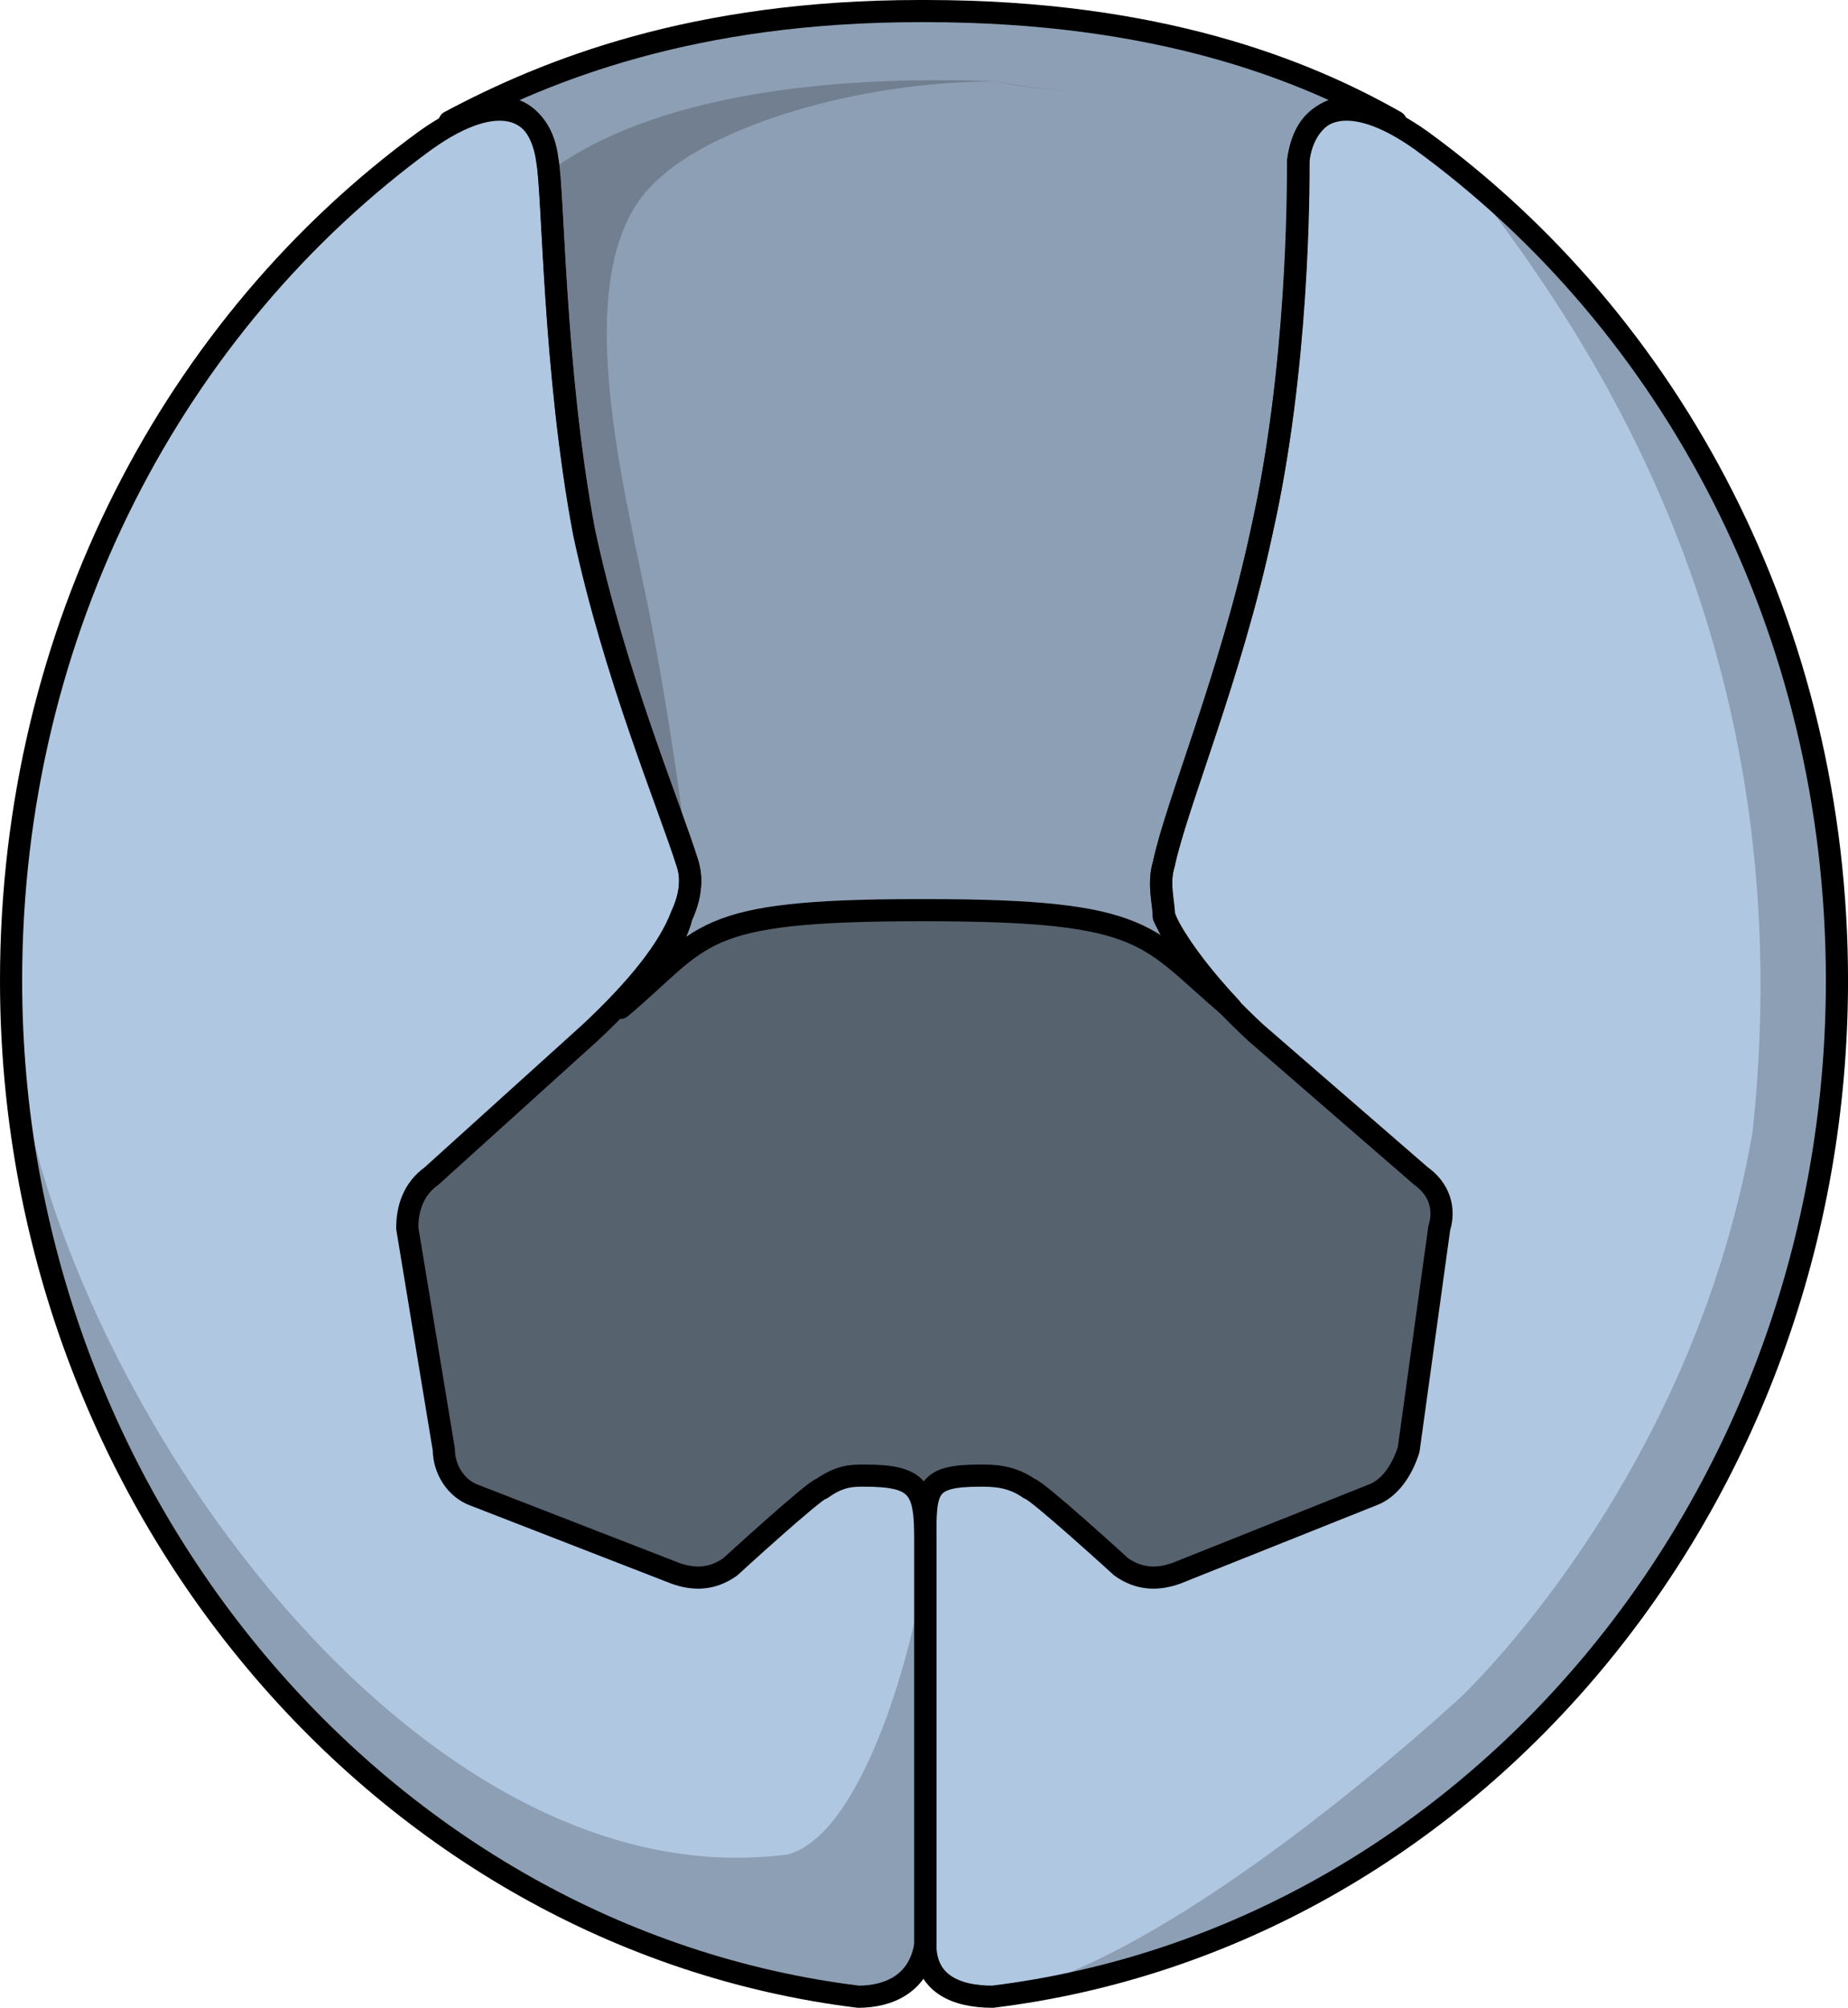 <?xml version="1.0" encoding="utf-8"?>
<!-- Generator: Adobe Illustrator 16.0.0, SVG Export Plug-In . SVG Version: 6.00 Build 0)  -->
<!DOCTYPE svg PUBLIC "-//W3C//DTD SVG 1.1//EN" "http://www.w3.org/Graphics/SVG/1.1/DTD/svg11.dtd">
<svg version="1.1" id="Layer_1" xmlns="http://www.w3.org/2000/svg" xmlns:xlink="http://www.w3.org/1999/xlink" x="0px" y="0px"
	 width="83.44px" height="90.64px" viewBox="0 0 83.44 90.64" enable-background="new 0 0 83.44 90.64" xml:space="preserve">
<g>
	<path id="changecolor_3_" fill-rule="evenodd" clip-rule="evenodd" fill="#B0C7E1" d="M26.369,23.976
		c1.376,6.469,3.853,12.351,4.678,14.997c0.275,0.882,0,1.765-0.275,2.353c-0.55,1.47-1.927,3.235-4.128,5.293
		c-7.155,6.468-7.155,6.468-7.155,6.468c-0.826,0.59-1.101,1.471-1.101,2.354c1.651,9.998,1.651,9.998,1.651,9.998
		c0,0.883,0.55,1.764,1.376,2.059c9.082,3.529,9.082,3.529,9.082,3.529c0.826,0.293,1.651,0.293,2.477-0.295
		c0,0,3.853-3.529,4.128-3.529c0.826-0.588,1.376-0.588,1.926-0.588c2.477,0,2.752,0.588,2.752,2.941c0,2.352,0,18.23,0,18.23
		c-0.275,1.766-1.651,2.354-3.027,2.354C17.287,87.494,0.5,67.791,0.5,44.267c0-15.879,7.43-29.7,18.713-37.934
		c3.302-2.353,5.229-1.47,5.504,0.882C24.993,8.685,24.993,16.625,26.369,23.976L26.369,23.976z"/>
	<path opacity="0.2" fill-rule="evenodd" clip-rule="evenodd" fill="#010101" d="M38.752,90.14c1.376,0,2.752-0.588,3.027-2.354
		c0,0,0-9.11,0-14.551c-0.074-1.009-0.12-1.709-0.12-1.918c-0.554,3.523-2.778,11.521-6.101,12.402
		C17.683,86.054,1.007,60.282,0.516,44.97C0.848,68.181,17.502,87.52,38.752,90.14z"/>
	<path id="changecolor_2_" fill-rule="evenodd" clip-rule="evenodd" fill="#B0C7E1" d="M56.974,23.976
		c-1.382,6.469-3.867,12.351-4.42,14.997c-0.277,0.882,0,1.765,0,2.353c0.553,1.47,1.934,3.235,4.143,5.293
		c7.459,6.468,7.459,6.468,7.459,6.468c0.829,0.59,1.105,1.471,0.829,2.354c-1.382,9.998-1.382,9.998-1.382,9.998
		c-0.275,0.883-0.828,1.764-1.657,2.059c-8.839,3.529-8.839,3.529-8.839,3.529c-0.83,0.293-1.658,0.293-2.486-0.295
		c0,0-3.868-3.529-4.145-3.529c-0.828-0.588-1.657-0.588-2.209-0.588c-2.487,0-2.487,0.588-2.487,2.941c0,2.352,0,18.23,0,18.23
		c0,1.766,1.381,2.354,3.039,2.354c21.547-2.646,38.122-22.35,38.122-45.874c0-15.879-7.459-29.7-18.785-37.934
		c-3.314-2.353-5.248-1.47-5.525,0.882C58.63,8.685,58.63,16.625,56.974,23.976L56.974,23.976z"/>
	<path id="changecolor_1_" fill-rule="evenodd" clip-rule="evenodd" fill="#B0C7E1" d="M24.709,7.265
		c0.276,1.471,0.276,9.412,1.654,16.765c1.378,6.471,3.858,12.353,4.686,15c0.275,0.882,0,1.765-0.276,2.353
		c-0.275,1.176-1.378,2.647-2.756,4.118c3.858-3.235,3.307-4.412,13.505-4.412c0.276,0,0.276,0,0.276,0
		c10.197,0,9.922,1.177,13.78,4.412c-1.378-1.471-2.48-2.941-3.032-4.118c0-0.588-0.275-1.471,0-2.353
		c0.552-2.647,3.032-8.529,4.41-15C58.61,16.676,58.61,8.735,58.61,7.265c0.275-2.059,1.929-3.235,4.41-1.765l0,0
		c-4.135-2.353-10.75-5-21.223-5c-0.276,0-0.276,0-0.276,0c-10.198,0-16.813,2.647-21.222,5l0,0
		C23.056,4.029,24.434,5.206,24.709,7.265L24.709,7.265z"/>
	<path id="changecolor_10_" opacity="0.2" fill-rule="evenodd" clip-rule="evenodd" fill="#010101" d="M24.709,7.265
		c0.276,1.471,0.276,9.412,1.654,16.765c1.378,6.471,3.858,12.353,4.686,15c0.275,0.882,0,1.765-0.276,2.353
		c-0.275,1.176-1.378,2.647-2.756,4.118c3.858-3.235,3.307-4.412,13.505-4.412c0.276,0,0.276,0,0.276,0
		c10.197,0,9.922,1.177,13.78,4.412c-1.378-1.471-2.48-2.941-3.032-4.118c0-0.588-0.275-1.471,0-2.353
		c0.552-2.647,3.032-8.529,4.41-15C58.61,16.676,58.61,8.735,58.61,7.265c0.275-2.059,1.929-3.235,4.41-1.765l0,0
		c-4.135-2.353-10.75-5-21.223-5c-0.276,0-0.276,0-0.276,0c-10.198,0-16.813,2.647-21.222,5l0,0
		C23.056,4.029,24.434,5.206,24.709,7.265L24.709,7.265z"/>
	<path id="changecolor" fill-rule="evenodd" clip-rule="evenodd" fill="#B0C7E1" d="M64.198,53.144
		c-7.433-6.484-7.433-6.484-7.433-6.484c-0.275-0.295-0.825-0.884-1.101-1.179c-3.854-3.243-3.579-4.421-13.765-4.421
		c-0.275,0-0.275,0-0.275,0c-10.186,0-9.635,1.179-13.489,4.421c-0.551,0.295-0.826,0.884-1.376,1.179
		c-7.158,6.484-7.158,6.484-7.158,6.484c-0.826,0.59-1.101,1.475-1.101,2.359c1.651,10.021,1.651,10.021,1.651,10.021
		c0,0.885,0.551,1.768,1.377,2.063c9.084,3.537,9.084,3.537,9.084,3.537c0.826,0.295,1.652,0.295,2.478-0.295
		c0,0,3.854-3.537,4.129-3.537c0.826-0.588,1.376-0.588,1.927-0.588c2.478,0,2.753,0.588,2.753,2.947l0,0
		c0-2.359,0-2.947,2.478-2.947c0.551,0,1.376,0,2.202,0.588c0.274,0,4.129,3.537,4.129,3.537c0.826,0.59,1.651,0.59,2.478,0.295
		c8.81-3.537,8.81-3.537,8.81-3.537c0.826-0.295,1.376-1.178,1.651-2.063c1.377-10.021,1.377-10.021,1.377-10.021
		C65.3,54.619,65.024,53.734,64.198,53.144L64.198,53.144z"/>
	<path id="changecolor_4_" opacity="0.3" fill-rule="evenodd" clip-rule="evenodd" fill="#010101" d="M64.198,53.144
		c-7.433-6.484-7.433-6.484-7.433-6.484c-0.275-0.295-0.825-0.884-1.101-1.179c-3.854-3.243-3.579-4.421-13.765-4.421
		c-0.275,0-0.275,0-0.275,0c-10.186,0-9.635,1.179-13.489,4.421c-0.551,0.295-0.826,0.884-1.376,1.179
		c-7.158,6.484-7.158,6.484-7.158,6.484c-0.826,0.59-1.101,1.475-1.101,2.359c1.651,10.021,1.651,10.021,1.651,10.021
		c0,0.885,0.551,1.768,1.377,2.063c9.084,3.537,9.084,3.537,9.084,3.537c0.826,0.295,1.652,0.295,2.478-0.295
		c0,0,3.854-3.537,4.129-3.537c0.826-0.588,1.376-0.588,1.927-0.588c2.478,0,2.753,0.588,2.753,2.947l0,0
		c0-2.359,0-2.947,2.478-2.947c0.551,0,1.376,0,2.202,0.588c0.274,0,4.129,3.537,4.129,3.537c0.826,0.59,1.651,0.59,2.478,0.295
		c8.81-3.537,8.81-3.537,8.81-3.537c0.826-0.295,1.376-1.178,1.651-2.063c1.377-10.021,1.377-10.021,1.377-10.021
		C65.3,54.619,65.024,53.734,64.198,53.144L64.198,53.144z"/>
	<path opacity="0.3" fill-rule="evenodd" clip-rule="evenodd" fill="#010101" d="M44.378,66.705c0.551,0,1.376,0,2.202,0.588
		c0.274,0,4.129,3.537,4.129,3.537c0.826,0.59,1.651,0.59,2.478,0.295c8.81-3.537,8.81-3.537,8.81-3.537
		c0.826-0.295,1.376-1.178,1.651-2.063c1.377-10.021,1.377-10.021,1.377-10.021c0.275-0.885,0-1.77-0.826-2.359
		c-7.433-6.484-7.433-6.484-7.433-6.484c-0.275-0.295-0.825-0.884-1.101-1.179c-3.854-3.243-3.579-4.421-13.765-4.421
		c-0.275,0-0.275,0-0.275,0c-10.186,0-9.635,1.179-13.489,4.421c-0.551,0.295-0.826,0.884-1.376,1.179
		c-7.158,6.484-7.158,6.484-7.158,6.484c-0.826,0.59-1.101,1.475-1.101,2.359c1.651,10.021,1.651,10.021,1.651,10.021
		c0,0.885,0.551,1.768,1.377,2.063c9.084,3.537,9.084,3.537,9.084,3.537c0.826,0.295,1.652,0.295,2.478-0.295
		c0,0,3.854-3.537,4.129-3.537c0.826-0.588,1.376-0.588,1.927-0.588c2.478,0,2.753,0.588,2.753,2.947l0,0
		C41.9,67.292,41.9,66.705,44.378,66.705L44.378,66.705z"/>
	<path opacity="0.2" fill-rule="evenodd" clip-rule="evenodd" fill="#010101" d="M82.94,44.267c0-14.945-6.609-28.063-16.829-36.419
		c4.428,5.892,15.507,20.02,13.021,43.252C76.369,66.99,65.867,76.701,65.867,76.701C60.34,81.703,51.175,88.962,44.818,90.14
		c0.73-0.095,1.476-0.212,2.229-0.343C67.497,86.113,82.94,66.972,82.94,44.267z"/>
	<path opacity="0.2" fill-rule="evenodd" clip-rule="evenodd" fill="#010101" d="M44.979,3.674c1.386,0.294,2.495,0.294,3.882,0.588
		C47.474,3.968,46.087,3.968,44.979,3.674L44.979,3.674z M29.73,8.085c2.496-2.353,8.872-4.412,15.249-4.412
		C37.493,3.38,29.453,4.262,24.74,7.792c0.277,2.353,0.277,9.411,1.664,16.175c1.386,6.47,3.881,12.352,4.713,14.999v0.294l0,0
		c0,0-0.554-5-1.663-10.881C28.344,22.496,25.294,11.909,29.73,8.085L29.73,8.085z"/>
	<path fill="none" stroke="#000000" stroke-linecap="round" stroke-linejoin="round" stroke-miterlimit="10" d="M26.369,23.976
		c1.376,6.469,3.853,12.351,4.678,14.997c0.275,0.882,0,1.765-0.275,2.353c-0.55,1.47-1.927,3.235-4.128,5.293
		c-7.155,6.468-7.155,6.468-7.155,6.468c-0.826,0.59-1.101,1.471-1.101,2.354c1.651,9.998,1.651,9.998,1.651,9.998
		c0,0.883,0.55,1.764,1.376,2.059c9.082,3.529,9.082,3.529,9.082,3.529c0.826,0.293,1.651,0.293,2.477-0.295
		c0,0,3.853-3.529,4.128-3.529c0.826-0.588,1.376-0.588,1.926-0.588c2.477,0,2.752,0.588,2.752,2.941c0,2.352,0,18.23,0,18.23
		c-0.275,1.766-1.651,2.354-3.027,2.354C17.287,87.494,0.5,67.791,0.5,44.267c0-15.879,7.43-29.7,18.713-37.934
		c3.302-2.353,5.229-1.47,5.504,0.882C24.993,8.685,24.993,16.625,26.369,23.976L26.369,23.976z"/>
	<path fill="none" stroke="#000000" stroke-linecap="round" stroke-linejoin="round" stroke-miterlimit="10" d="M56.974,23.976
		c-1.382,6.469-3.867,12.351-4.42,14.997c-0.277,0.882,0,1.765,0,2.353c0.553,1.47,1.934,3.235,4.143,5.293
		c7.459,6.468,7.459,6.468,7.459,6.468c0.829,0.59,1.105,1.471,0.829,2.354c-1.382,9.998-1.382,9.998-1.382,9.998
		c-0.275,0.883-0.828,1.764-1.657,2.059c-8.839,3.529-8.839,3.529-8.839,3.529c-0.83,0.293-1.658,0.293-2.486-0.295
		c0,0-3.868-3.529-4.145-3.529c-0.828-0.588-1.657-0.588-2.209-0.588c-2.487,0-2.487,0.588-2.487,2.941c0,2.352,0,18.23,0,18.23
		c0,1.766,1.381,2.354,3.039,2.354c21.547-2.646,38.122-22.35,38.122-45.874c0-15.879-7.459-29.7-18.785-37.934
		c-3.314-2.353-5.248-1.47-5.525,0.882C58.63,8.685,58.63,16.625,56.974,23.976L56.974,23.976z"/>
	<path fill="none" stroke="#000000" stroke-linecap="round" stroke-linejoin="round" stroke-miterlimit="10" d="M24.709,7.265
		c0.276,1.471,0.276,9.412,1.654,16.765c1.378,6.471,3.858,12.353,4.686,15c0.275,0.882,0,1.765-0.276,2.353
		c-0.275,1.176-1.378,2.647-2.756,4.118c3.858-3.235,3.307-4.412,13.505-4.412c0.276,0,0.276,0,0.276,0
		c10.197,0,9.922,1.177,13.78,4.412c-1.378-1.471-2.48-2.941-3.032-4.118c0-0.588-0.275-1.471,0-2.353
		c0.552-2.647,3.032-8.529,4.41-15C58.61,16.676,58.61,8.735,58.61,7.265c0.275-2.059,1.929-3.235,4.41-1.765l0,0
		c-4.135-2.353-10.75-5-21.223-5c-0.276,0-0.276,0-0.276,0c-10.198,0-16.813,2.647-21.222,5l0,0
		C23.056,4.029,24.434,5.206,24.709,7.265L24.709,7.265z"/>
</g>
</svg>
